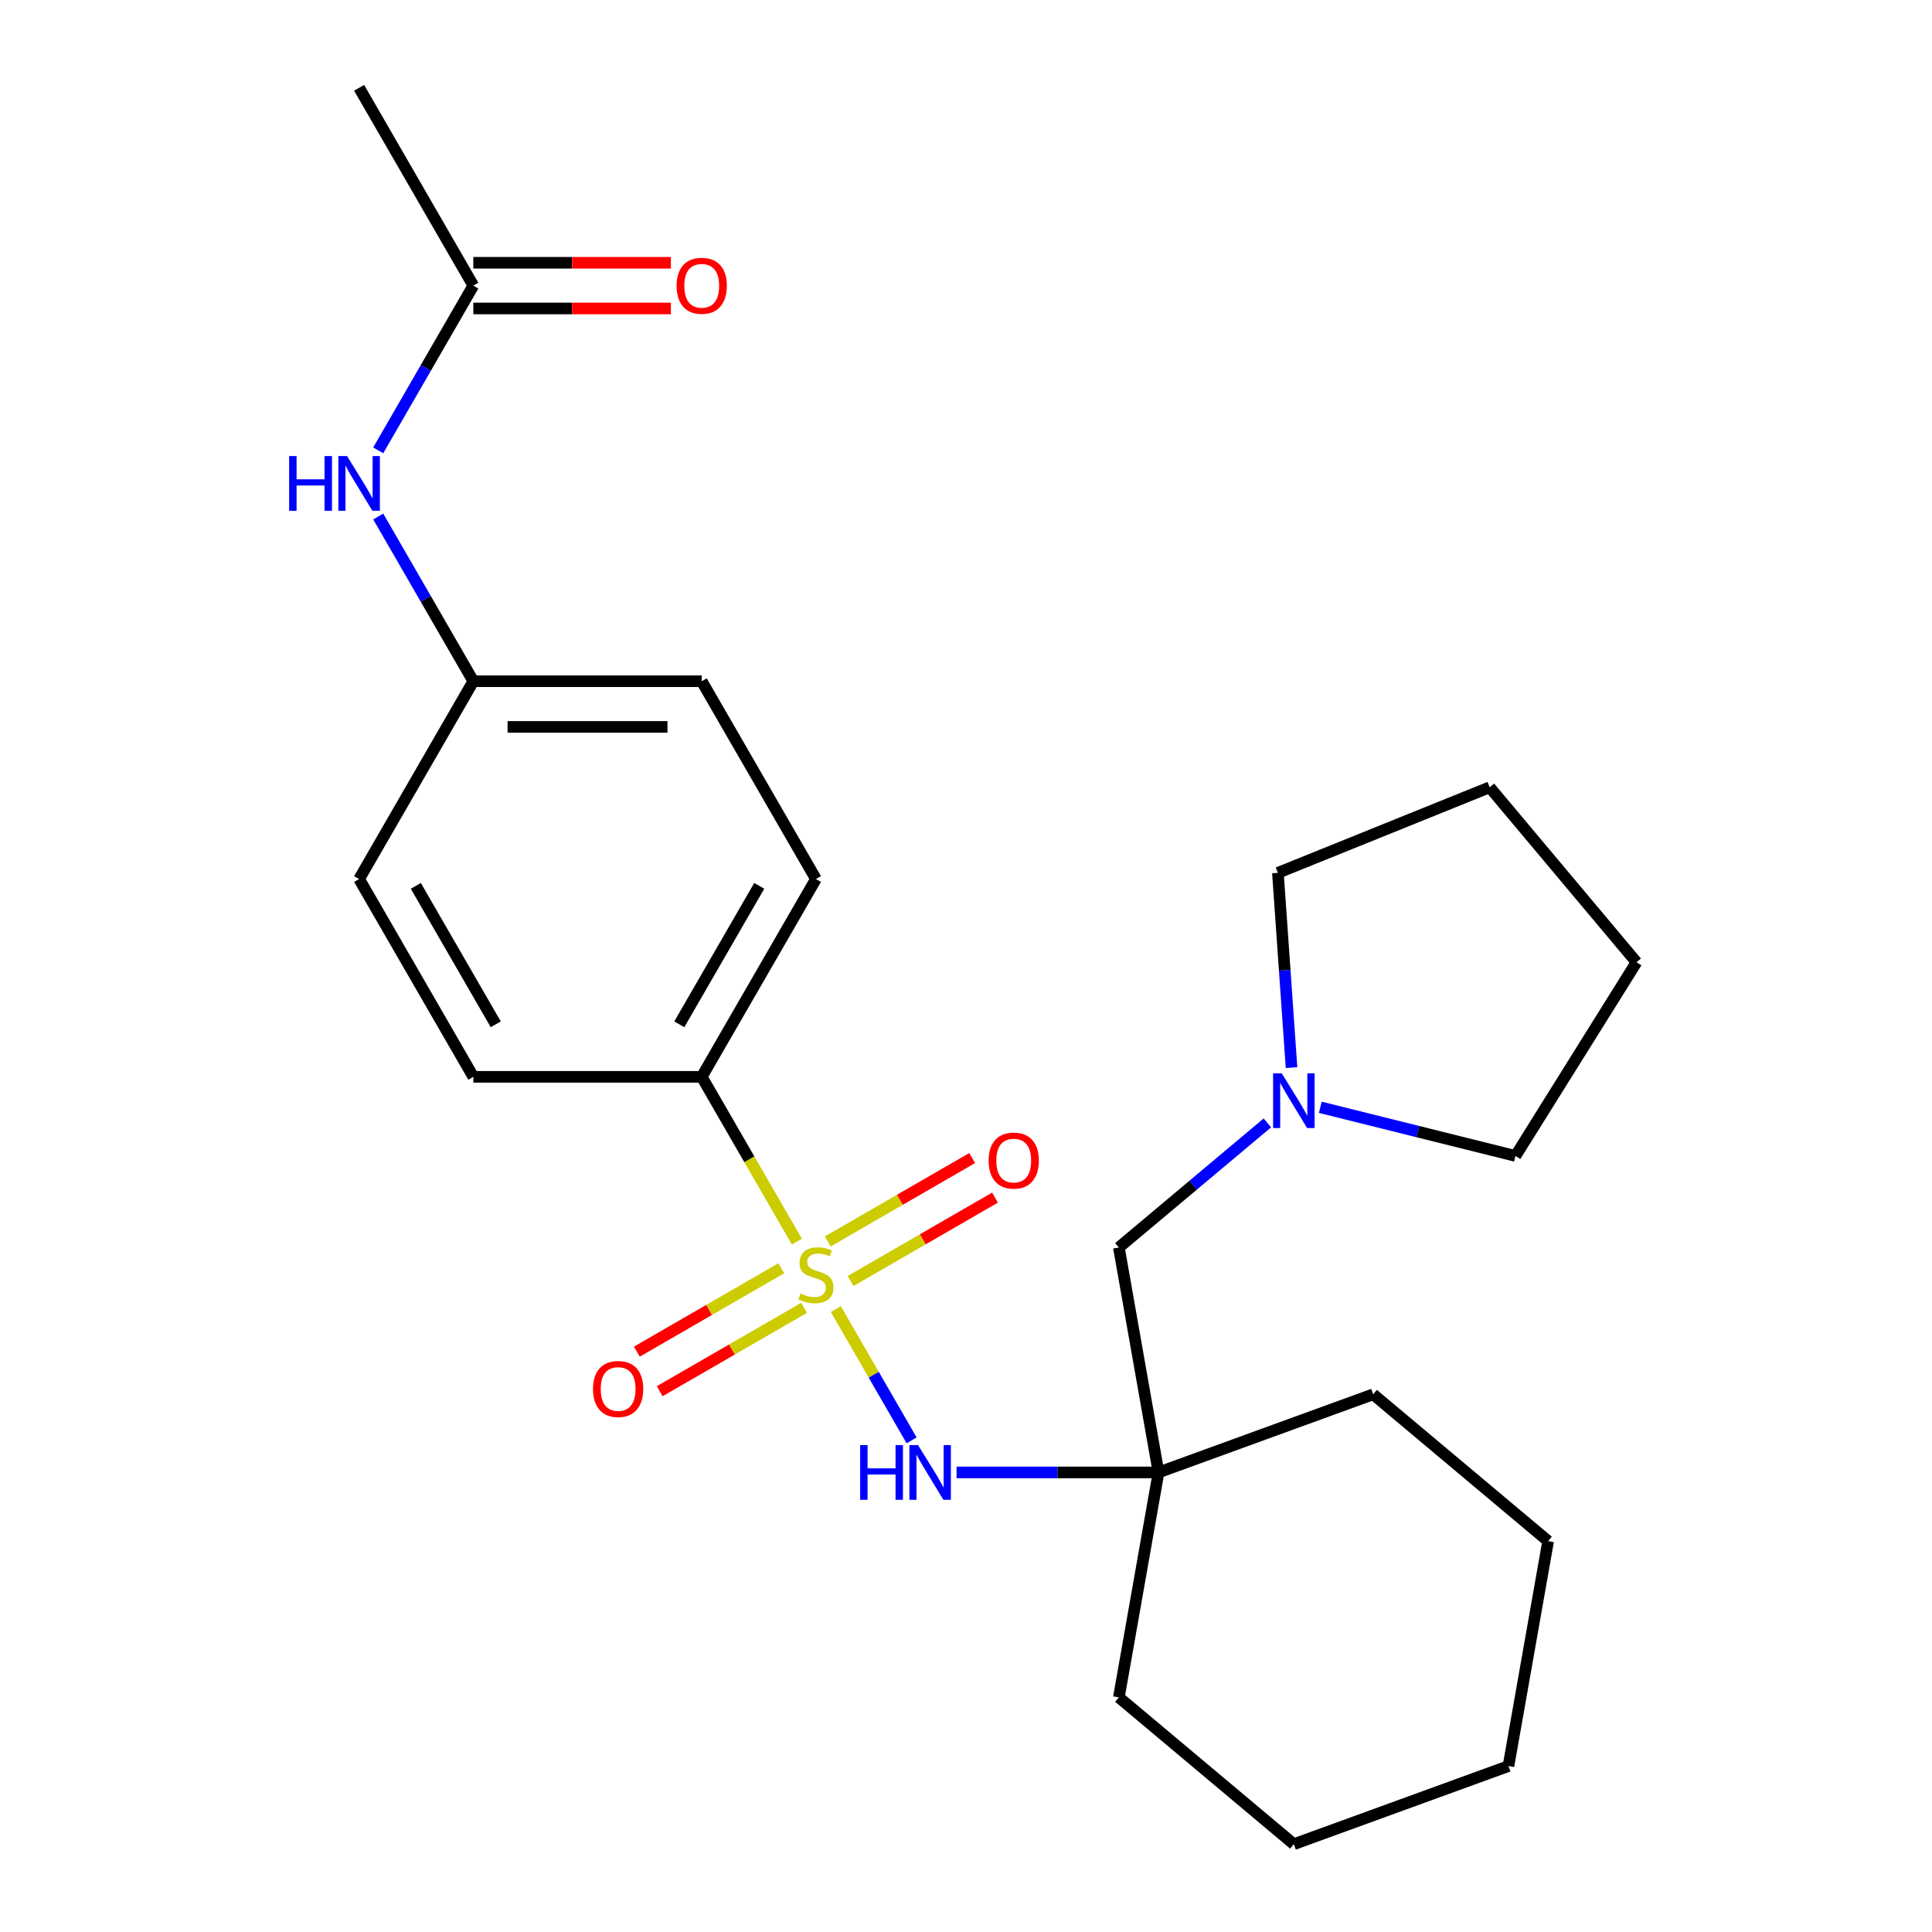 <?xml version='1.0' encoding='iso-8859-1'?>
<svg version='1.1' baseProfile='full'
              xmlns='http://www.w3.org/2000/svg'
                      xmlns:rdkit='http://www.rdkit.org/xml'
                      xmlns:xlink='http://www.w3.org/1999/xlink'
                  xml:space='preserve'
width='1000px' height='1000px' viewBox='0 0 1000 1000'>
<!-- END OF HEADER -->
<rect style='opacity:1.0;fill:#FFFFFF;stroke:none' width='1000' height='1000' x='0' y='0'> </rect>
<path class='bond-0' d='M 432.621,677.583 L 452.235,711.556' style='fill:none;fill-rule:evenodd;stroke:#CCCC00;stroke-width:6px;stroke-linecap:butt;stroke-linejoin:miter;stroke-opacity:1' />
<path class='bond-0' d='M 452.235,711.556 L 471.85,745.529' style='fill:none;fill-rule:evenodd;stroke:#0000FF;stroke-width:6px;stroke-linecap:butt;stroke-linejoin:miter;stroke-opacity:1' />
<path class='bond-2' d='M 412.465,642.672 L 387.839,600.019' style='fill:none;fill-rule:evenodd;stroke:#CCCC00;stroke-width:6px;stroke-linecap:butt;stroke-linejoin:miter;stroke-opacity:1' />
<path class='bond-2' d='M 387.839,600.019 L 363.213,557.365' style='fill:none;fill-rule:evenodd;stroke:#000000;stroke-width:6px;stroke-linecap:butt;stroke-linejoin:miter;stroke-opacity:1' />
<path class='bond-3' d='M 404.377,656.458 L 367.008,678.033' style='fill:none;fill-rule:evenodd;stroke:#CCCC00;stroke-width:6px;stroke-linecap:butt;stroke-linejoin:miter;stroke-opacity:1' />
<path class='bond-3' d='M 367.008,678.033 L 329.639,699.609' style='fill:none;fill-rule:evenodd;stroke:#FF0000;stroke-width:6px;stroke-linecap:butt;stroke-linejoin:miter;stroke-opacity:1' />
<path class='bond-3' d='M 416.199,676.935 L 378.83,698.51' style='fill:none;fill-rule:evenodd;stroke:#CCCC00;stroke-width:6px;stroke-linecap:butt;stroke-linejoin:miter;stroke-opacity:1' />
<path class='bond-3' d='M 378.83,698.51 L 341.461,720.085' style='fill:none;fill-rule:evenodd;stroke:#FF0000;stroke-width:6px;stroke-linecap:butt;stroke-linejoin:miter;stroke-opacity:1' />
<path class='bond-4' d='M 440.27,663.037 L 477.64,641.462' style='fill:none;fill-rule:evenodd;stroke:#CCCC00;stroke-width:6px;stroke-linecap:butt;stroke-linejoin:miter;stroke-opacity:1' />
<path class='bond-4' d='M 477.64,641.462 L 515.009,619.887' style='fill:none;fill-rule:evenodd;stroke:#FF0000;stroke-width:6px;stroke-linecap:butt;stroke-linejoin:miter;stroke-opacity:1' />
<path class='bond-4' d='M 428.448,642.561 L 465.818,620.986' style='fill:none;fill-rule:evenodd;stroke:#CCCC00;stroke-width:6px;stroke-linecap:butt;stroke-linejoin:miter;stroke-opacity:1' />
<path class='bond-4' d='M 465.818,620.986 L 503.187,599.41' style='fill:none;fill-rule:evenodd;stroke:#FF0000;stroke-width:6px;stroke-linecap:butt;stroke-linejoin:miter;stroke-opacity:1' />
<path class='bond-1' d='M 495.13,762.13 L 547.392,762.13' style='fill:none;fill-rule:evenodd;stroke:#0000FF;stroke-width:6px;stroke-linecap:butt;stroke-linejoin:miter;stroke-opacity:1' />
<path class='bond-1' d='M 547.392,762.13 L 599.655,762.13' style='fill:none;fill-rule:evenodd;stroke:#000000;stroke-width:6px;stroke-linecap:butt;stroke-linejoin:miter;stroke-opacity:1' />
<path class='bond-8' d='M 599.655,762.13 L 579.126,645.705' style='fill:none;fill-rule:evenodd;stroke:#000000;stroke-width:6px;stroke-linecap:butt;stroke-linejoin:miter;stroke-opacity:1' />
<path class='bond-15' d='M 599.655,762.13 L 579.126,878.555' style='fill:none;fill-rule:evenodd;stroke:#000000;stroke-width:6px;stroke-linecap:butt;stroke-linejoin:miter;stroke-opacity:1' />
<path class='bond-16' d='M 599.655,762.13 L 710.746,721.696' style='fill:none;fill-rule:evenodd;stroke:#000000;stroke-width:6px;stroke-linecap:butt;stroke-linejoin:miter;stroke-opacity:1' />
<path class='bond-10' d='M 363.213,557.365 L 422.324,454.983' style='fill:none;fill-rule:evenodd;stroke:#000000;stroke-width:6px;stroke-linecap:butt;stroke-linejoin:miter;stroke-opacity:1' />
<path class='bond-10' d='M 351.604,530.186 L 392.981,458.519' style='fill:none;fill-rule:evenodd;stroke:#000000;stroke-width:6px;stroke-linecap:butt;stroke-linejoin:miter;stroke-opacity:1' />
<path class='bond-11' d='M 363.213,557.365 L 244.993,557.365' style='fill:none;fill-rule:evenodd;stroke:#000000;stroke-width:6px;stroke-linecap:butt;stroke-linejoin:miter;stroke-opacity:1' />
<path class='bond-5' d='M 655.993,581.206 L 617.56,613.456' style='fill:none;fill-rule:evenodd;stroke:#0000FF;stroke-width:6px;stroke-linecap:butt;stroke-linejoin:miter;stroke-opacity:1' />
<path class='bond-5' d='M 617.56,613.456 L 579.126,645.705' style='fill:none;fill-rule:evenodd;stroke:#000000;stroke-width:6px;stroke-linecap:butt;stroke-linejoin:miter;stroke-opacity:1' />
<path class='bond-17' d='M 668.492,552.599 L 664.967,502.19' style='fill:none;fill-rule:evenodd;stroke:#0000FF;stroke-width:6px;stroke-linecap:butt;stroke-linejoin:miter;stroke-opacity:1' />
<path class='bond-17' d='M 664.967,502.19 L 661.442,451.782' style='fill:none;fill-rule:evenodd;stroke:#000000;stroke-width:6px;stroke-linecap:butt;stroke-linejoin:miter;stroke-opacity:1' />
<path class='bond-18' d='M 683.384,573.129 L 733.891,585.722' style='fill:none;fill-rule:evenodd;stroke:#0000FF;stroke-width:6px;stroke-linecap:butt;stroke-linejoin:miter;stroke-opacity:1' />
<path class='bond-18' d='M 733.891,585.722 L 784.398,598.314' style='fill:none;fill-rule:evenodd;stroke:#000000;stroke-width:6px;stroke-linecap:butt;stroke-linejoin:miter;stroke-opacity:1' />
<path class='bond-6' d='M 244.993,147.837 L 220.378,190.47' style='fill:none;fill-rule:evenodd;stroke:#000000;stroke-width:6px;stroke-linecap:butt;stroke-linejoin:miter;stroke-opacity:1' />
<path class='bond-6' d='M 220.378,190.47 L 195.764,233.103' style='fill:none;fill-rule:evenodd;stroke:#0000FF;stroke-width:6px;stroke-linecap:butt;stroke-linejoin:miter;stroke-opacity:1' />
<path class='bond-9' d='M 244.993,159.659 L 296.125,159.659' style='fill:none;fill-rule:evenodd;stroke:#000000;stroke-width:6px;stroke-linecap:butt;stroke-linejoin:miter;stroke-opacity:1' />
<path class='bond-9' d='M 296.125,159.659 L 347.258,159.659' style='fill:none;fill-rule:evenodd;stroke:#FF0000;stroke-width:6px;stroke-linecap:butt;stroke-linejoin:miter;stroke-opacity:1' />
<path class='bond-9' d='M 244.993,136.015 L 296.125,136.015' style='fill:none;fill-rule:evenodd;stroke:#000000;stroke-width:6px;stroke-linecap:butt;stroke-linejoin:miter;stroke-opacity:1' />
<path class='bond-9' d='M 296.125,136.015 L 347.258,136.015' style='fill:none;fill-rule:evenodd;stroke:#FF0000;stroke-width:6px;stroke-linecap:butt;stroke-linejoin:miter;stroke-opacity:1' />
<path class='bond-19' d='M 244.993,147.837 L 185.882,45.455' style='fill:none;fill-rule:evenodd;stroke:#000000;stroke-width:6px;stroke-linecap:butt;stroke-linejoin:miter;stroke-opacity:1' />
<path class='bond-7' d='M 195.764,267.334 L 220.378,309.968' style='fill:none;fill-rule:evenodd;stroke:#0000FF;stroke-width:6px;stroke-linecap:butt;stroke-linejoin:miter;stroke-opacity:1' />
<path class='bond-7' d='M 220.378,309.968 L 244.993,352.601' style='fill:none;fill-rule:evenodd;stroke:#000000;stroke-width:6px;stroke-linecap:butt;stroke-linejoin:miter;stroke-opacity:1' />
<path class='bond-14' d='M 422.324,454.983 L 363.213,352.601' style='fill:none;fill-rule:evenodd;stroke:#000000;stroke-width:6px;stroke-linecap:butt;stroke-linejoin:miter;stroke-opacity:1' />
<path class='bond-13' d='M 244.993,557.365 L 185.882,454.983' style='fill:none;fill-rule:evenodd;stroke:#000000;stroke-width:6px;stroke-linecap:butt;stroke-linejoin:miter;stroke-opacity:1' />
<path class='bond-13' d='M 256.602,530.186 L 215.225,458.519' style='fill:none;fill-rule:evenodd;stroke:#000000;stroke-width:6px;stroke-linecap:butt;stroke-linejoin:miter;stroke-opacity:1' />
<path class='bond-12' d='M 244.993,352.601 L 185.882,454.983' style='fill:none;fill-rule:evenodd;stroke:#000000;stroke-width:6px;stroke-linecap:butt;stroke-linejoin:miter;stroke-opacity:1' />
<path class='bond-25' d='M 244.993,352.601 L 363.213,352.601' style='fill:none;fill-rule:evenodd;stroke:#000000;stroke-width:6px;stroke-linecap:butt;stroke-linejoin:miter;stroke-opacity:1' />
<path class='bond-25' d='M 262.726,376.245 L 345.48,376.245' style='fill:none;fill-rule:evenodd;stroke:#000000;stroke-width:6px;stroke-linecap:butt;stroke-linejoin:miter;stroke-opacity:1' />
<path class='bond-21' d='M 579.126,878.555 L 669.688,954.545' style='fill:none;fill-rule:evenodd;stroke:#000000;stroke-width:6px;stroke-linecap:butt;stroke-linejoin:miter;stroke-opacity:1' />
<path class='bond-20' d='M 710.746,721.696 L 801.308,797.687' style='fill:none;fill-rule:evenodd;stroke:#000000;stroke-width:6px;stroke-linecap:butt;stroke-linejoin:miter;stroke-opacity:1' />
<path class='bond-23' d='M 661.442,451.782 L 771.054,407.495' style='fill:none;fill-rule:evenodd;stroke:#000000;stroke-width:6px;stroke-linecap:butt;stroke-linejoin:miter;stroke-opacity:1' />
<path class='bond-22' d='M 784.398,598.314 L 847.045,498.058' style='fill:none;fill-rule:evenodd;stroke:#000000;stroke-width:6px;stroke-linecap:butt;stroke-linejoin:miter;stroke-opacity:1' />
<path class='bond-24' d='M 801.308,797.687 L 780.78,914.112' style='fill:none;fill-rule:evenodd;stroke:#000000;stroke-width:6px;stroke-linecap:butt;stroke-linejoin:miter;stroke-opacity:1' />
<path class='bond-26' d='M 669.688,954.545 L 780.78,914.112' style='fill:none;fill-rule:evenodd;stroke:#000000;stroke-width:6px;stroke-linecap:butt;stroke-linejoin:miter;stroke-opacity:1' />
<path class='bond-27' d='M 847.045,498.058 L 771.054,407.495' style='fill:none;fill-rule:evenodd;stroke:#000000;stroke-width:6px;stroke-linecap:butt;stroke-linejoin:miter;stroke-opacity:1' />
<path  class='atom-0' d='M 414.324 669.468
Q 414.644 669.588, 415.964 670.148
Q 417.284 670.708, 418.724 671.068
Q 420.204 671.388, 421.644 671.388
Q 424.324 671.388, 425.884 670.108
Q 427.444 668.788, 427.444 666.508
Q 427.444 664.948, 426.644 663.988
Q 425.884 663.028, 424.684 662.508
Q 423.484 661.988, 421.484 661.388
Q 418.964 660.628, 417.444 659.908
Q 415.964 659.188, 414.884 657.668
Q 413.844 656.148, 413.844 653.588
Q 413.844 650.028, 416.244 647.828
Q 418.684 645.628, 423.484 645.628
Q 426.764 645.628, 430.484 647.188
L 429.564 650.268
Q 426.164 648.868, 423.604 648.868
Q 420.844 648.868, 419.324 650.028
Q 417.804 651.148, 417.844 653.108
Q 417.844 654.628, 418.604 655.548
Q 419.404 656.468, 420.524 656.988
Q 421.684 657.508, 423.604 658.108
Q 426.164 658.908, 427.684 659.708
Q 429.204 660.508, 430.284 662.148
Q 431.404 663.748, 431.404 666.508
Q 431.404 670.428, 428.764 672.548
Q 426.164 674.628, 421.804 674.628
Q 419.284 674.628, 417.364 674.068
Q 415.484 673.548, 413.244 672.628
L 414.324 669.468
' fill='#CCCC00'/>
<path  class='atom-1' d='M 445.214 747.97
L 449.054 747.97
L 449.054 760.01
L 463.534 760.01
L 463.534 747.97
L 467.374 747.97
L 467.374 776.29
L 463.534 776.29
L 463.534 763.21
L 449.054 763.21
L 449.054 776.29
L 445.214 776.29
L 445.214 747.97
' fill='#0000FF'/>
<path  class='atom-1' d='M 475.174 747.97
L 484.454 762.97
Q 485.374 764.45, 486.854 767.13
Q 488.334 769.81, 488.414 769.97
L 488.414 747.97
L 492.174 747.97
L 492.174 776.29
L 488.294 776.29
L 478.334 759.89
Q 477.174 757.97, 475.934 755.77
Q 474.734 753.57, 474.374 752.89
L 474.374 776.29
L 470.694 776.29
L 470.694 747.97
L 475.174 747.97
' fill='#0000FF'/>
<path  class='atom-4' d='M 306.942 718.938
Q 306.942 712.138, 310.302 708.338
Q 313.662 704.538, 319.942 704.538
Q 326.222 704.538, 329.582 708.338
Q 332.942 712.138, 332.942 718.938
Q 332.942 725.818, 329.542 729.738
Q 326.142 733.618, 319.942 733.618
Q 313.702 733.618, 310.302 729.738
Q 306.942 725.858, 306.942 718.938
M 319.942 730.418
Q 324.262 730.418, 326.582 727.538
Q 328.942 724.618, 328.942 718.938
Q 328.942 713.378, 326.582 710.578
Q 324.262 707.738, 319.942 707.738
Q 315.622 707.738, 313.262 710.538
Q 310.942 713.338, 310.942 718.938
Q 310.942 724.658, 313.262 727.538
Q 315.622 730.418, 319.942 730.418
' fill='#FF0000'/>
<path  class='atom-5' d='M 511.706 600.717
Q 511.706 593.917, 515.066 590.117
Q 518.426 586.317, 524.706 586.317
Q 530.986 586.317, 534.346 590.117
Q 537.706 593.917, 537.706 600.717
Q 537.706 607.597, 534.306 611.517
Q 530.906 615.397, 524.706 615.397
Q 518.466 615.397, 515.066 611.517
Q 511.706 607.637, 511.706 600.717
M 524.706 612.197
Q 529.026 612.197, 531.346 609.317
Q 533.706 606.397, 533.706 600.717
Q 533.706 595.157, 531.346 592.357
Q 529.026 589.517, 524.706 589.517
Q 520.386 589.517, 518.026 592.317
Q 515.706 595.117, 515.706 600.717
Q 515.706 606.437, 518.026 609.317
Q 520.386 612.197, 524.706 612.197
' fill='#FF0000'/>
<path  class='atom-6' d='M 663.428 555.554
L 672.708 570.554
Q 673.628 572.034, 675.108 574.714
Q 676.588 577.394, 676.668 577.554
L 676.668 555.554
L 680.428 555.554
L 680.428 583.874
L 676.548 583.874
L 666.588 567.474
Q 665.428 565.554, 664.188 563.354
Q 662.988 561.154, 662.628 560.474
L 662.628 583.874
L 658.948 583.874
L 658.948 555.554
L 663.428 555.554
' fill='#0000FF'/>
<path  class='atom-8' d='M 149.662 236.059
L 153.502 236.059
L 153.502 248.099
L 167.982 248.099
L 167.982 236.059
L 171.822 236.059
L 171.822 264.379
L 167.982 264.379
L 167.982 251.299
L 153.502 251.299
L 153.502 264.379
L 149.662 264.379
L 149.662 236.059
' fill='#0000FF'/>
<path  class='atom-8' d='M 179.622 236.059
L 188.902 251.059
Q 189.822 252.539, 191.302 255.219
Q 192.782 257.899, 192.862 258.059
L 192.862 236.059
L 196.622 236.059
L 196.622 264.379
L 192.742 264.379
L 182.782 247.979
Q 181.622 246.059, 180.382 243.859
Q 179.182 241.659, 178.822 240.979
L 178.822 264.379
L 175.142 264.379
L 175.142 236.059
L 179.622 236.059
' fill='#0000FF'/>
<path  class='atom-10' d='M 350.213 147.917
Q 350.213 141.117, 353.573 137.317
Q 356.933 133.517, 363.213 133.517
Q 369.493 133.517, 372.853 137.317
Q 376.213 141.117, 376.213 147.917
Q 376.213 154.797, 372.813 158.717
Q 369.413 162.597, 363.213 162.597
Q 356.973 162.597, 353.573 158.717
Q 350.213 154.837, 350.213 147.917
M 363.213 159.397
Q 367.533 159.397, 369.853 156.517
Q 372.213 153.597, 372.213 147.917
Q 372.213 142.357, 369.853 139.557
Q 367.533 136.717, 363.213 136.717
Q 358.893 136.717, 356.533 139.517
Q 354.213 142.317, 354.213 147.917
Q 354.213 153.637, 356.533 156.517
Q 358.893 159.397, 363.213 159.397
' fill='#FF0000'/>
</svg>
